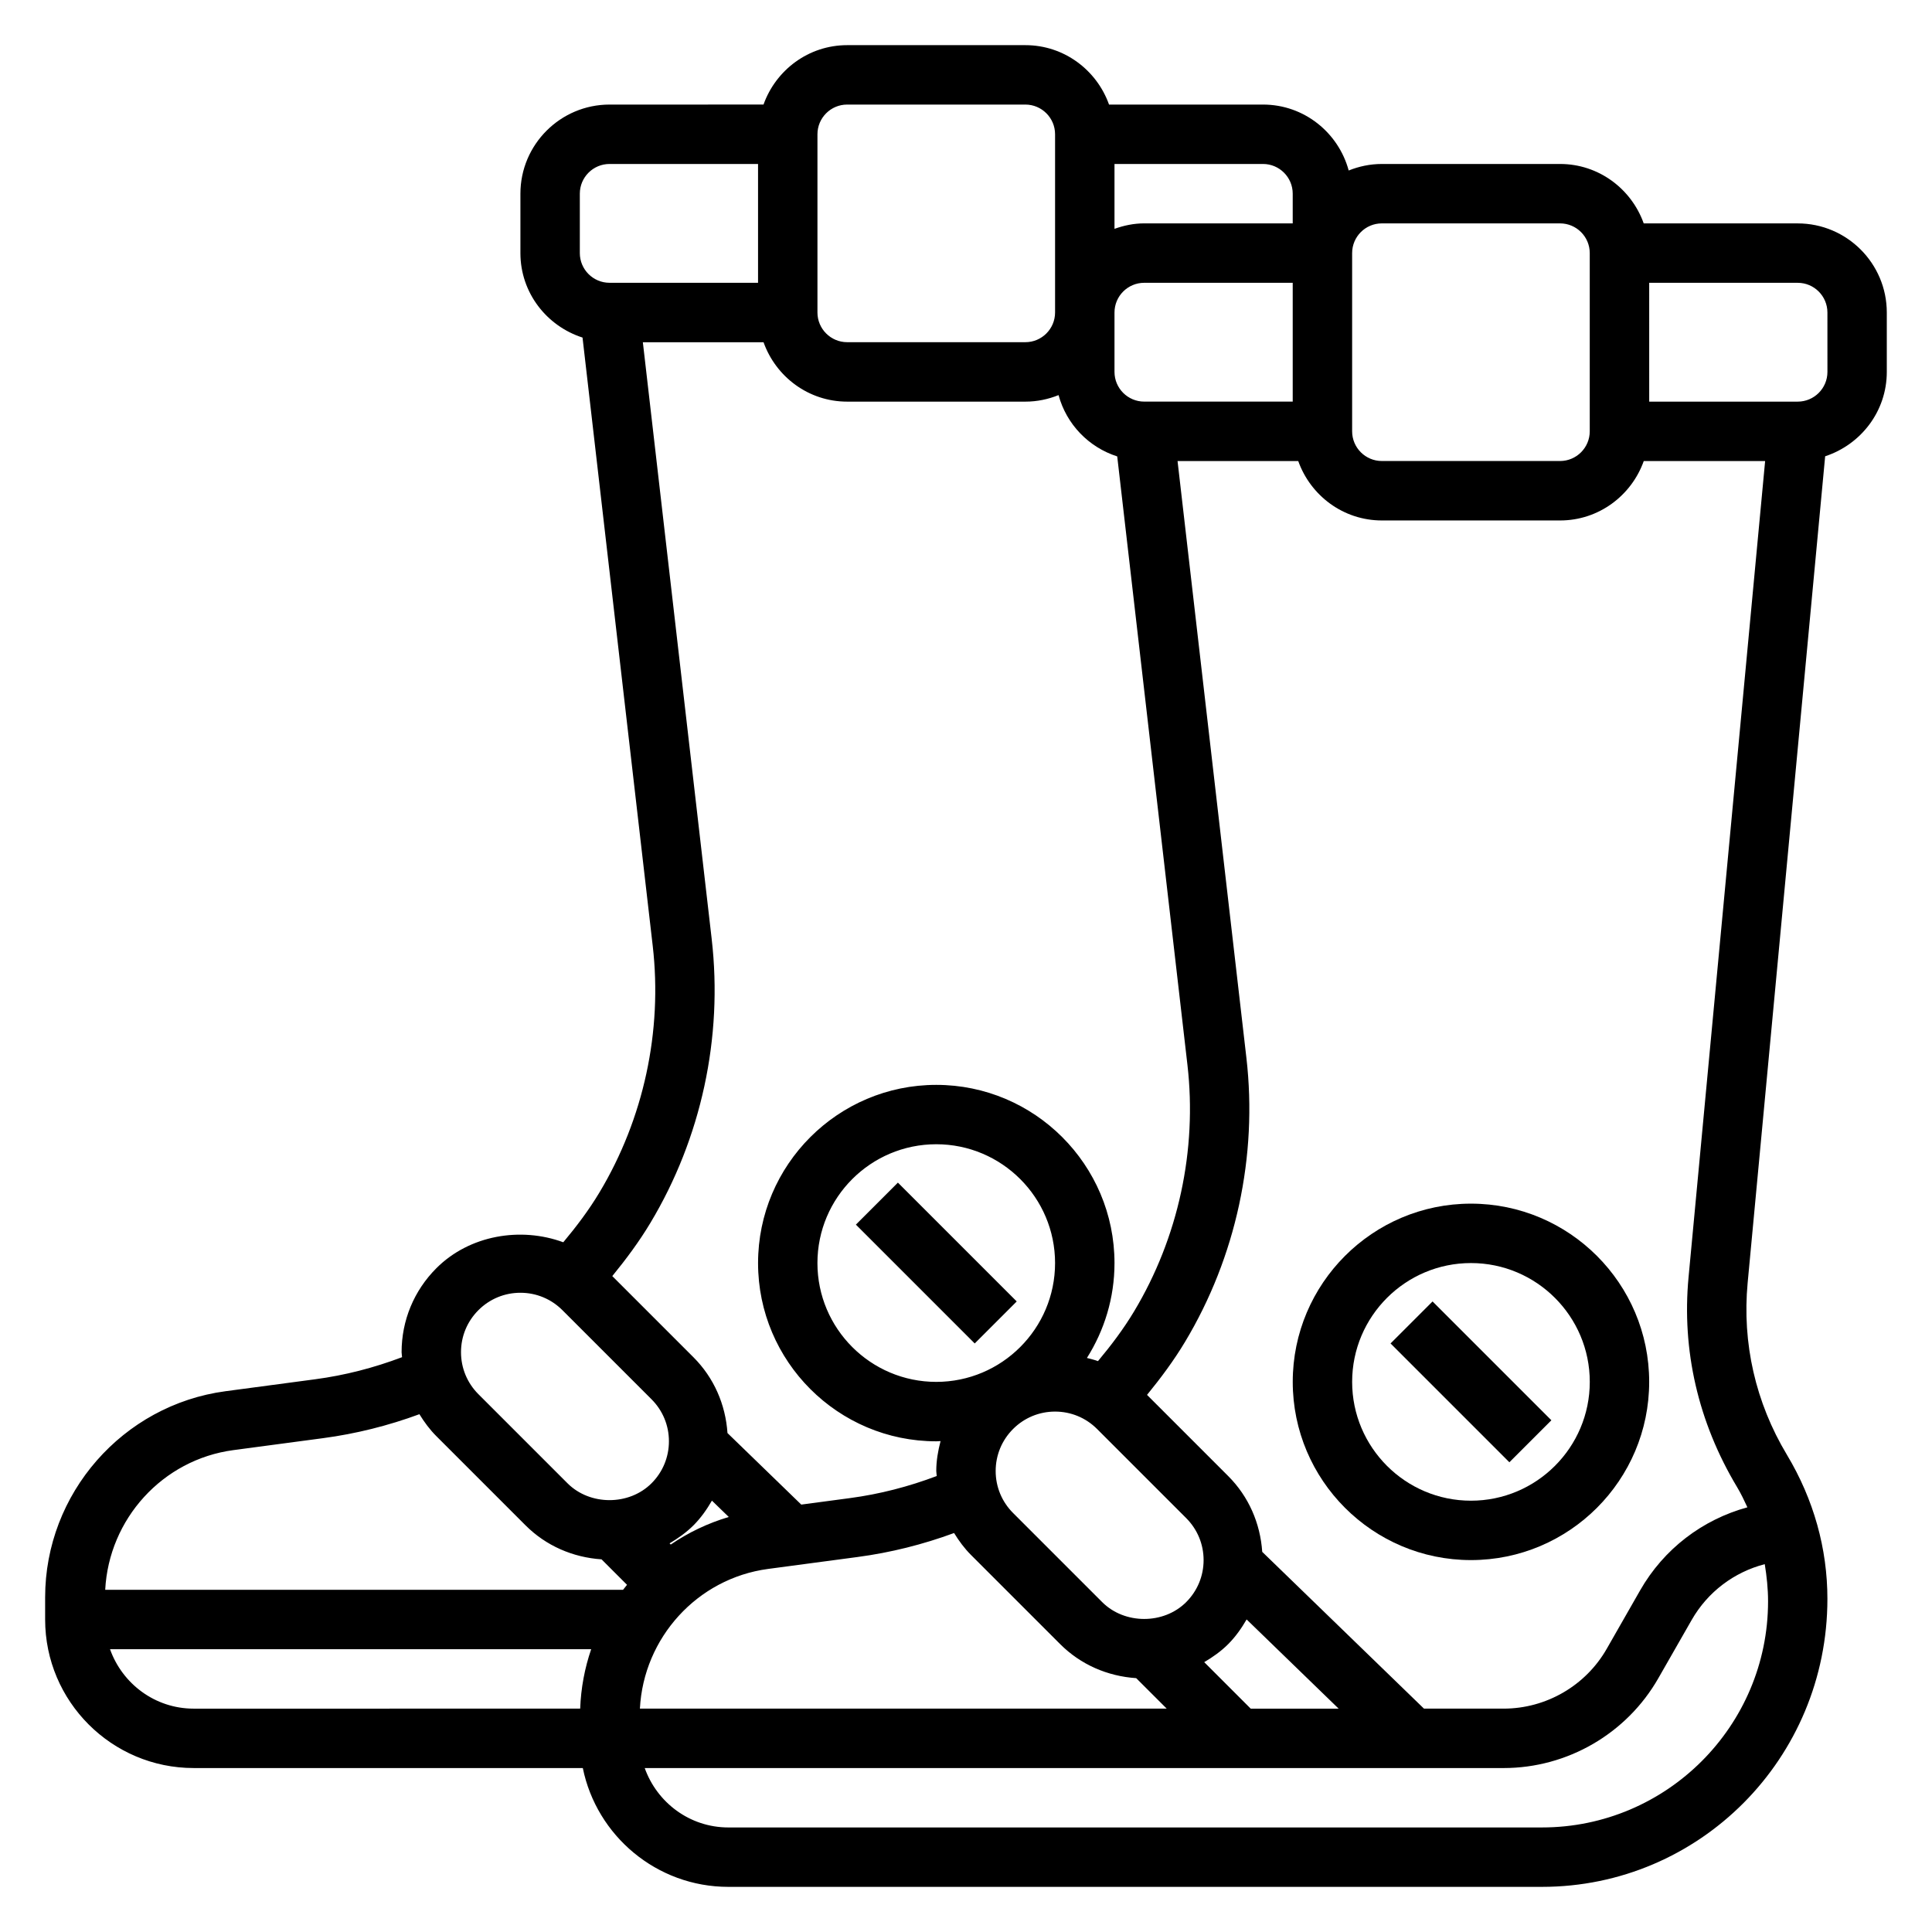 <?xml version="1.0" encoding="UTF-8"?>
<!-- Uploaded to: SVG Repo, www.svgrepo.com, Generator: SVG Repo Mixer Tools -->
<svg fill="#000000" width="800px" height="800px" version="1.1" viewBox="144 144 512 512" xmlns="http://www.w3.org/2000/svg">
 <g>
  <path d="m620.41 203.2h-40.809c-3.258-9.141-11.918-15.746-22.168-15.746h-47.23c-3.109 0-6.062 0.637-8.785 1.73-2.715-10.035-11.816-17.473-22.703-17.473h-40.809c-3.258-9.141-11.918-15.746-22.168-15.746h-47.23c-10.25 0-18.91 6.606-22.168 15.742l-40.809 0.004c-13.02 0-23.617 10.598-23.617 23.617v15.742c0 10.508 6.949 19.332 16.461 22.387l18.602 161.2c2.613 22.617-2.402 45.824-14.113 65.344-2.801 4.676-6.094 9.035-9.59 13.211-11.297-4.156-24.852-1.906-33.621 6.863-5.945 5.945-9.227 13.855-9.227 22.266 0 0.449 0.109 0.883 0.125 1.324-7.422 2.809-15.137 4.809-23.035 5.856l-23.742 3.164c-27.25 3.637-47.812 27.117-47.812 54.621v5.883c0 21.703 17.656 39.359 39.359 39.359h103.13c3.66 17.941 19.555 31.488 38.566 31.488h215.61c41.715 0 75.648-33.945 75.656-76.32 0-13.289-3.613-26.332-10.746-38.211-8.297-13.824-11.887-29.574-10.391-45.547l20.539-219.04c9.449-3.102 16.336-11.895 16.336-22.355v-15.742c0-13.023-10.598-23.617-23.617-23.617zm-110.21 0h47.23c4.336 0 7.871 3.527 7.871 7.871v47.23c0 4.344-3.535 7.871-7.871 7.871h-47.23c-4.336 0-7.871-3.527-7.871-7.871v-47.23c0-4.348 3.535-7.871 7.871-7.871zm-23.617 47.23h-39.359c-4.336 0-7.871-3.527-7.871-7.871v-15.742c0-4.344 3.535-7.871 7.871-7.871h39.359zm0-55.105v7.871h-39.359c-2.769 0-5.398 0.566-7.871 1.449v-17.191h39.359c4.336 0 7.871 3.527 7.871 7.871zm-125.95-15.742c0-4.344 3.535-7.871 7.871-7.871h47.23c4.336 0 7.871 3.527 7.871 7.871v47.23c0 4.344-3.535 7.871-7.871 7.871h-47.23c-4.336 0-7.871-3.527-7.871-7.871zm-62.973 15.742c0-4.344 3.535-7.871 7.871-7.871h39.359v31.488h-39.359c-4.336 0-7.871-3.527-7.871-7.871zm34.949 197.54-18.246-158.17h31.984c3.258 9.141 11.918 15.742 22.168 15.742h47.23c3.109 0 6.062-0.637 8.785-1.73 2.094 7.723 7.965 13.816 15.547 16.246l18.602 161.2c2.613 22.617-2.402 45.824-14.113 65.344-2.801 4.676-6.094 9.035-9.59 13.211-0.953-0.355-1.945-0.574-2.93-0.836 4.602-7.285 7.309-15.898 7.309-25.141 0-26.047-21.184-47.23-47.23-47.23s-47.23 21.184-47.23 47.23 21.184 47.23 47.23 47.23c0.387 0 0.754-0.047 1.133-0.055-0.672 2.566-1.137 5.203-1.137 7.93 0 0.449 0.109 0.883 0.125 1.324-7.422 2.809-15.137 4.809-23.035 5.856l-12.863 1.715-19.555-18.957c-0.52-7.582-3.59-14.656-9.012-20.082l-21.516-21.516c3.652-4.473 7.109-9.109 10.078-14.066 13.504-22.473 19.273-49.207 16.266-75.238zm136.88 186.84c1.961-1.961 3.519-4.195 4.879-6.535l24.383 23.637h-23.301l-12.32-12.32c2.281-1.34 4.445-2.867 6.359-4.781zm-141.7-31.484c1.961-1.961 3.519-4.195 4.879-6.535l4.465 4.328c-5.551 1.652-10.723 4.125-15.375 7.305l-0.316-0.316c2.269-1.344 4.434-2.871 6.348-4.781zm19.766 11.562 23.734-3.164c8.746-1.164 17.301-3.312 25.551-6.352 1.281 2.078 2.731 4.062 4.496 5.824l23.617 23.617c5.441 5.441 12.547 8.508 20.152 9.02l8.086 8.078h-139.61c0.969-18.762 15.18-34.512 33.977-37.023zm44.562-49.57c-17.367 0-31.488-14.121-31.488-31.488s14.121-31.488 31.488-31.488 31.488 14.121 31.488 31.488-14.121 31.488-31.488 31.488zm66.238 58.363c-5.953 5.953-16.312 5.953-22.262 0l-23.617-23.617c-2.977-2.977-4.613-6.926-4.613-11.129s1.637-8.156 4.613-11.133c2.977-2.977 6.926-4.613 11.129-4.613s8.156 1.637 11.133 4.613l23.617 23.617c2.973 2.977 4.613 6.926 4.613 11.129 0 4.207-1.641 8.156-4.613 11.133zm-187.57-77.367c2.973-2.977 6.926-4.613 11.129-4.613s8.156 1.637 11.133 4.613l23.617 23.617c2.973 2.977 4.609 6.926 4.609 11.129s-1.637 8.156-4.613 11.133c-5.953 5.953-16.312 5.953-22.262 0l-23.617-23.617c-2.973-2.973-4.609-6.926-4.609-11.129 0-4.203 1.637-8.156 4.613-11.133zm-64.922 37.086 23.734-3.164c8.746-1.164 17.301-3.312 25.551-6.352 1.281 2.078 2.731 4.062 4.496 5.824l23.617 23.617c5.441 5.441 12.547 8.508 20.152 9.02l6.754 6.754c-0.355 0.434-0.715 0.875-1.055 1.324h-137.23c0.969-18.762 15.176-34.512 33.977-37.023zm-32.707 52.766h127.51c-1.707 4.992-2.715 10.273-2.914 15.742l-102.43 0.004c-10.246 0-18.906-6.606-22.164-15.746zm379.48 47.234h-215.61c-10.25 0-18.91-6.606-22.168-15.742h227.61c16.902 0 32.621-9.117 41.004-23.797l8.832-15.438c4.266-7.469 11.266-12.691 19.375-14.801 0.52 3.211 0.875 6.488 0.875 9.871-0.012 33.031-26.887 59.906-59.918 59.906zm38.848-145.82c-1.82 19.34 2.527 38.398 12.863 55.625 1.031 1.723 1.891 3.535 2.731 5.352-11.91 3.266-22.16 11.027-28.449 22.051l-8.824 15.438c-5.586 9.785-16.066 15.863-27.34 15.863h-21.098l-42.863-41.547c-0.52-7.582-3.59-14.656-9.012-20.082l-21.516-21.516c3.652-4.473 7.109-9.109 10.078-14.066 13.492-22.477 19.262-49.207 16.254-75.25l-18.246-158.16h31.984c3.258 9.141 11.918 15.742 22.168 15.742h47.23c10.25 0 18.91-6.606 22.168-15.742h32.164zm36.805-239.91c0 4.344-3.535 7.871-7.871 7.871h-39.359l-0.004-31.488h39.359c4.336 0 7.871 3.527 7.871 7.871z"/>
  <path d="m533.82 462.98c-26.047 0-47.23 21.184-47.23 47.23s21.184 47.23 47.23 47.23 47.23-21.184 47.23-47.23-21.184-47.23-47.23-47.23zm0 78.719c-17.367 0-31.488-14.121-31.488-31.488 0-17.367 14.121-31.488 31.488-31.488 17.367 0 31.488 14.121 31.488 31.488 0 17.367-14.125 31.488-31.488 31.488z"/>
  <path d="m512.51 500.03 11.133-11.133 31.488 31.488-11.133 11.133z"/>
  <path d="m370.82 468.54 11.133-11.133 31.488 31.488-11.133 11.133z"/>
 </g>
</svg>